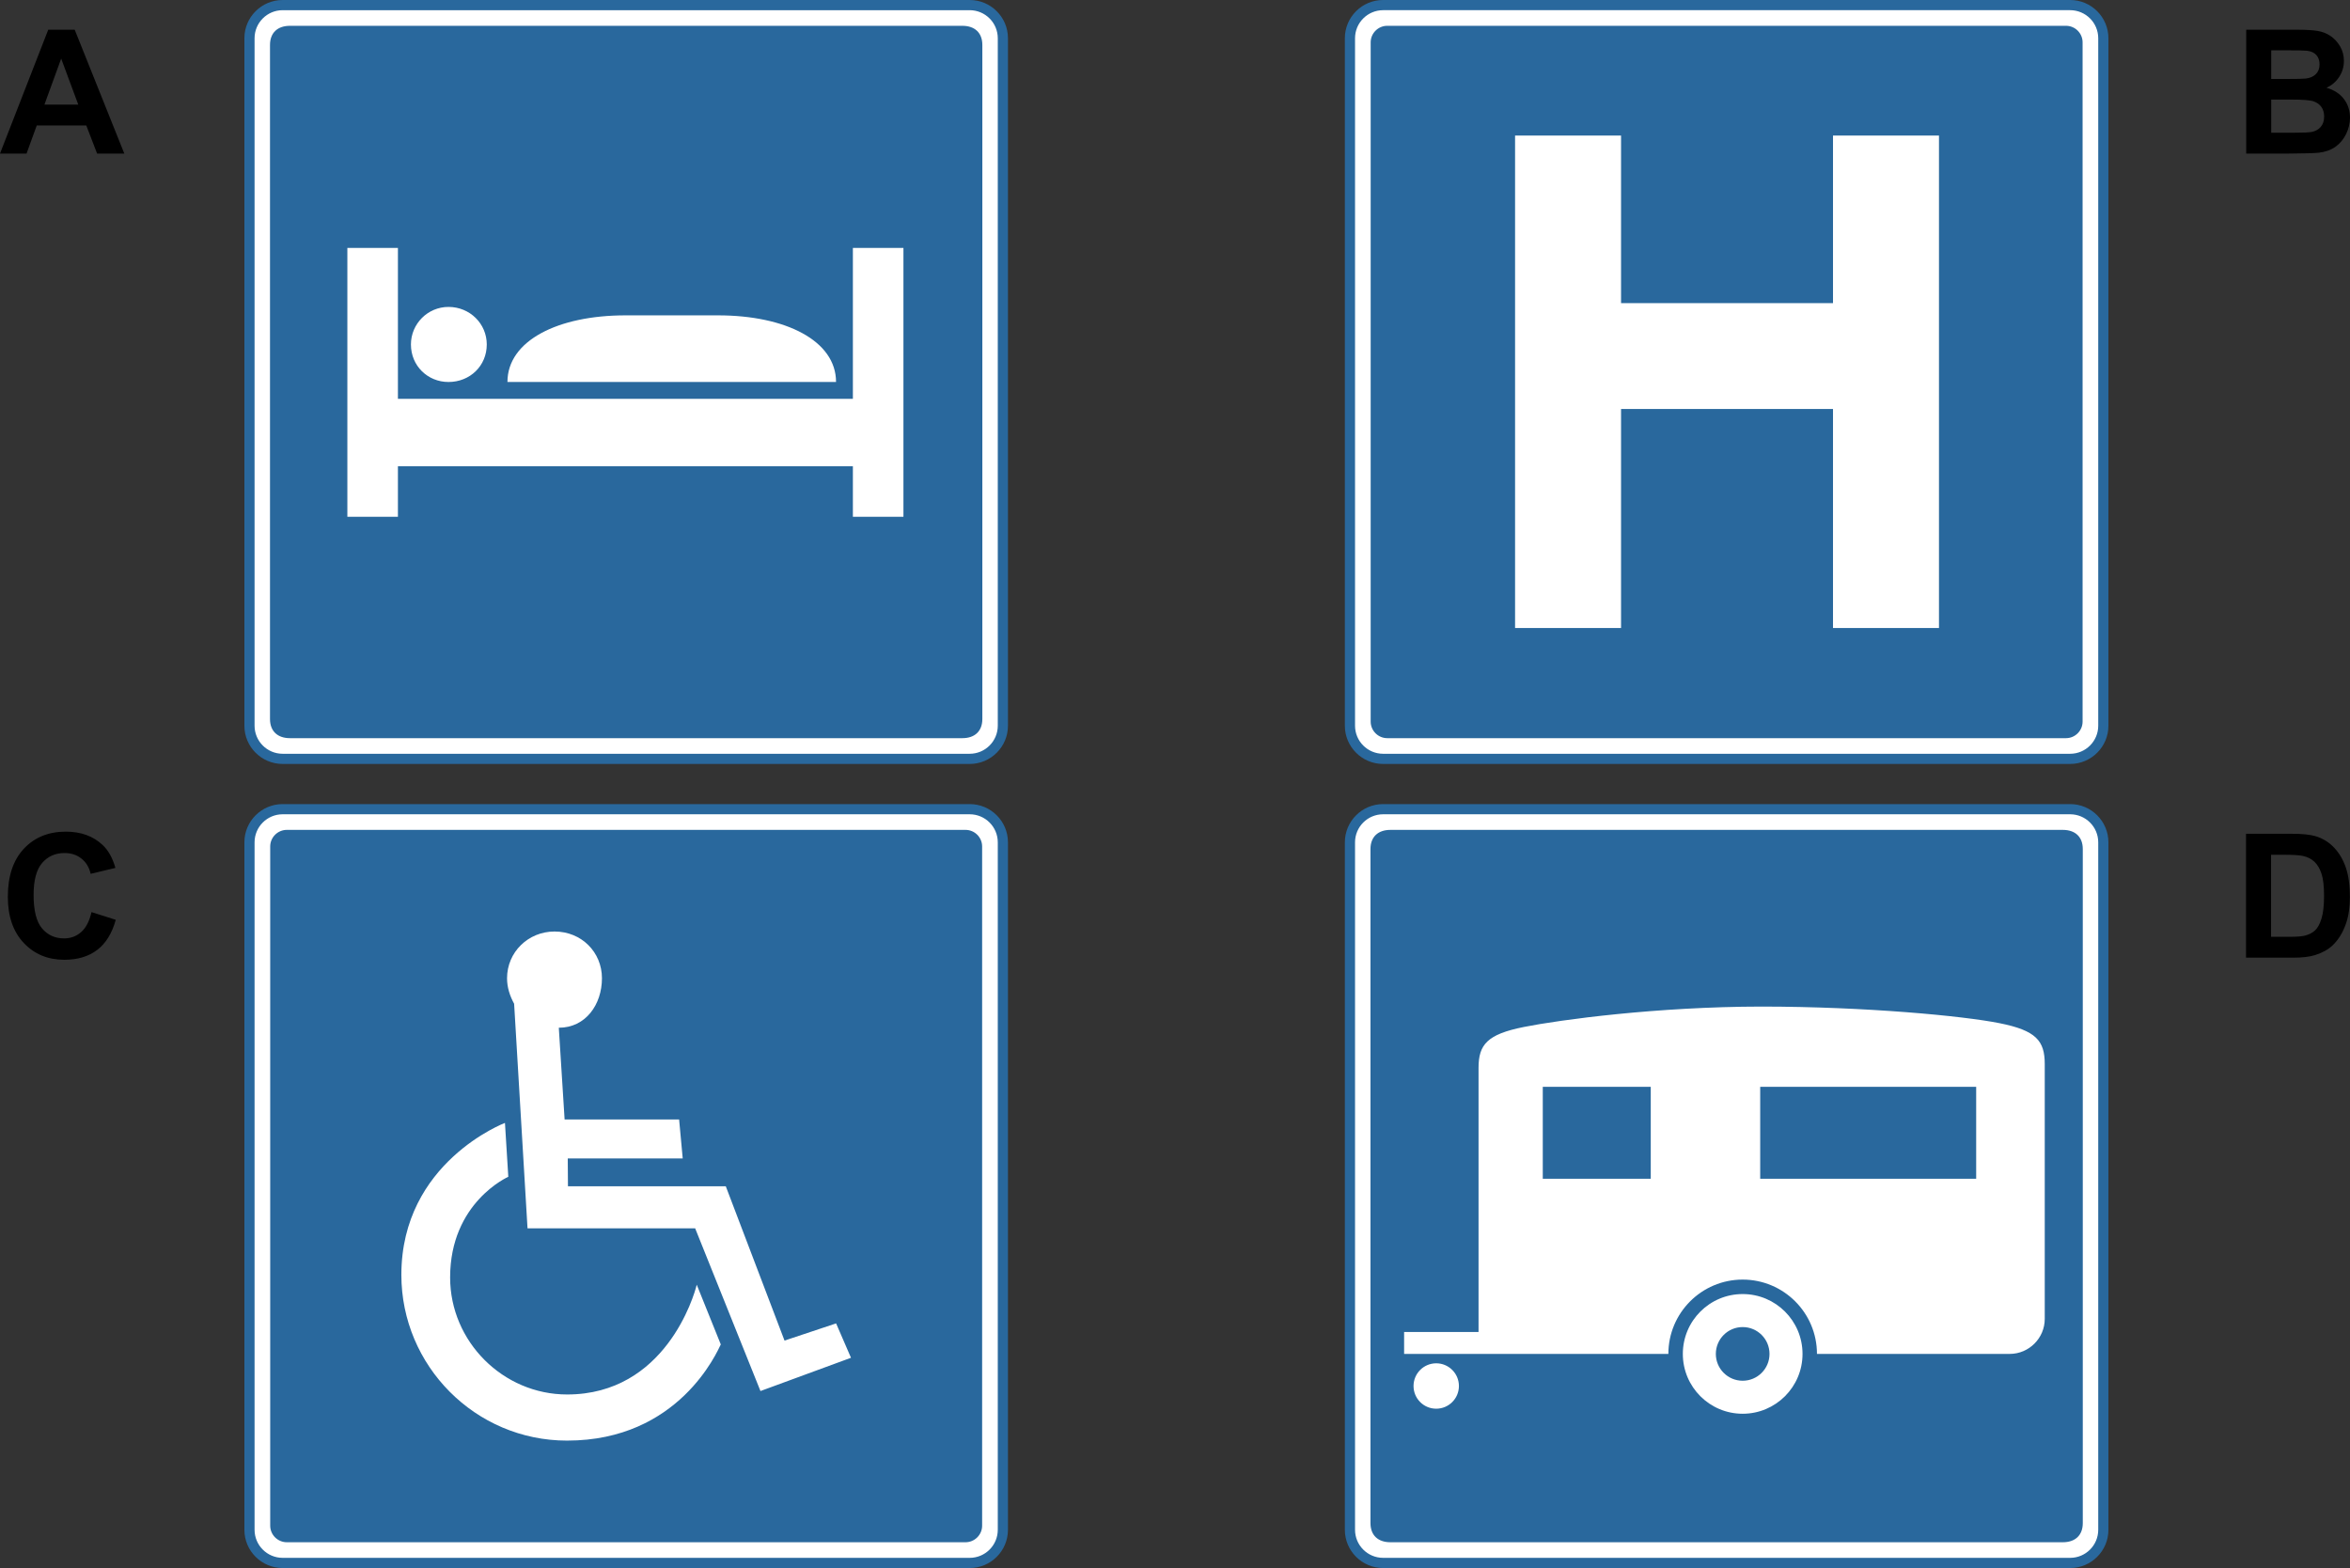 <svg xmlns="http://www.w3.org/2000/svg" width="512" height="341.612" viewBox="0 0 512 341.612"><rect x="0" y="0" width="512" height="341.612" fill="#333333" stroke="none"/><path d="M451.027 165.326c3.977 0 7.229-3.25 7.229-7.218v-149.782c0-3.968-3.252-7.218-7.229-7.218h-149.684c-3.975 0-7.227 3.25-7.227 7.218v149.782c0 3.968 3.252 7.218 7.227 7.218h149.684z" fill="#fff"/><path d="M451.027 166.435h-149.684c-4.596 0-8.336-3.735-8.336-8.327v-149.782c0-4.591 3.74-8.327 8.336-8.327h149.684c4.596 0 8.338 3.735 8.338 8.327v149.782c0 4.591-3.74 8.327-8.338 8.327zm-149.684-164.217c-3.374 0-6.118 2.739-6.118 6.109v149.782c0 3.369 2.744 6.109 6.118 6.109h149.684c3.374 0 6.12-2.742 6.12-6.109v-149.782c0-3.369-2.744-6.109-6.12-6.109h-149.684zM450.124 160.817c1.987 0 3.616-1.624 3.616-3.613v-147.974c0-1.985-1.624-3.609-3.616-3.609h-147.876c-1.987 0-3.616 1.624-3.616 3.609v147.974c0 1.987 1.624 3.613 3.616 3.613h147.876zm-50.763-131.287h23.09v107.296h-23.09v-47.725h-46.179v47.725h-23.09v-107.296h23.09v36.512h46.179v-36.512z" fill="#29689d"/><path d="M211.27 340.503c3.975 0 7.227-3.245 7.227-7.218v-149.777c0-3.968-3.252-7.218-7.227-7.218h-149.689c-3.975 0-7.227 3.25-7.227 7.218v149.777c0 3.973 3.252 7.218 7.227 7.218h149.689z" fill="#fff"/><path d="M211.27 341.612h-149.689c-4.596 0-8.336-3.735-8.336-8.327v-149.777c0-4.591 3.74-8.327 8.336-8.327h149.689c4.596 0 8.336 3.735 8.336 8.327v149.777c0 4.594-3.74 8.327-8.336 8.327zm-149.689-164.213c-3.374 0-6.118 2.739-6.118 6.109v149.777c0 3.369 2.744 6.109 6.118 6.109h149.689c3.374 0 6.118-2.739 6.118-6.109v-149.777c0-3.369-2.744-6.109-6.118-6.109h-149.689zM210.363 180.8h-147.876c-1.987 0-3.616 1.624-3.616 3.609v147.976c0 1.985 1.626 3.609 3.616 3.609h147.876c1.987 0 3.616-1.624 3.616-3.609v-147.976c0-1.983-1.626-3.609-3.616-3.609zm-86.805 133.053c-20.063 0-36.113-16.359-36.113-36.113 0-24.539 22.571-33.103 22.571-33.103l.728 11.745s-12.676 5.554-12.676 21.933c0 13.959 11.532 25.488 25.49 25.488 21.363 0 27.671-21.493 28.241-23.916l5.241 13.011c-.77 1.542-9.101 20.954-33.482 20.954zm42.126-10.802l-14.227-35.441h-36.525l-2.919-48.931c-.927-1.699-1.542-3.549-1.542-5.554 0-5.707 4.631-10.186 10.341-10.186 5.862 0 10.336 4.478 10.336 10.186 0 5.709-3.536 10.778-9.4 10.778l1.264 19.99h24.949l.785 8.486h-25.047l.044 6.06h34.385l12.798 33.622 11.237-3.746 3.245 7.491-19.726 7.247z" fill="#29689d"/><path d="M451.027 340.503c3.977 0 7.229-3.245 7.229-7.218v-149.777c0-3.968-3.252-7.218-7.229-7.218h-149.684c-3.975 0-7.227 3.25-7.227 7.218v149.777c0 3.973 3.252 7.218 7.227 7.218h149.684z" fill="#fff"/><path d="M451.027 341.612h-149.684c-4.596 0-8.336-3.735-8.336-8.327v-149.777c0-4.591 3.74-8.327 8.336-8.327h149.684c4.596 0 8.338 3.735 8.338 8.327v149.777c0 4.594-3.74 8.327-8.338 8.327zm-149.684-164.213c-3.374 0-6.118 2.739-6.118 6.109v149.777c0 3.369 2.744 6.109 6.118 6.109h149.684c3.374 0 6.12-2.739 6.12-6.109v-149.777c0-3.369-2.744-6.109-6.12-6.109h-149.684zM449.441 335.994c2.673 0 4.341-1.499 4.341-4.172v-146.849c0-2.668-1.668-4.172-4.341-4.172h-146.517c-2.668 0-4.336 1.504-4.336 4.172v146.849c0 2.673 1.668 4.172 4.336 4.172h146.517zm-65.603-116.701c22.764.018 43.894 2.032 51.802 3.618 7.95 1.586 9.855 3.813 9.855 8.899v55.521c0 4.201-3.434 7.632-7.626 7.632h-42.002c0-8.941-7.249-16.19-16.19-16.19-8.935 0-16.185 7.249-16.185 16.19h-57.575v-4.769h16.217v-57.549c0-5.086 1.905-7.313 9.855-8.903 7.919-1.582 29.077-4.427 51.85-4.45zm-.339 37.517h47.055v-20.032h-47.055v20.032zm-47.37 0h23.525v-20.032h-23.525v20.032zm30.514 38.154c0-7.204 5.838-13.04 13.036-13.04 7.204 0 13.042 5.836 13.042 13.04 0 7.2-5.838 13.036-13.042 13.036-7.198 0-13.036-5.836-13.036-13.036zm13.036-5.849c-3.225 0-5.845 2.617-5.845 5.849 0 3.227 2.62 5.845 5.845 5.845 3.232 0 5.849-2.617 5.849-5.845 0-3.232-2.617-5.849-5.849-5.849zm-71.709 12.841c0-2.728 2.211-4.946 4.944-4.946 2.73 0 4.944 2.218 4.944 4.946 0 2.73-2.214 4.944-4.944 4.944-2.733.004-4.944-2.209-4.944-4.944z" fill="#29689d"/><path d="M211.27 165.326c3.975 0 7.227-3.247 7.227-7.218v-149.78c0-3.968-3.252-7.218-7.227-7.218h-149.689c-3.975 0-7.227 3.25-7.227 7.218v149.78c0 3.97 3.252 7.218 7.227 7.218h149.689z" fill="#fff"/><path d="M211.27 166.435h-149.689c-4.596 0-8.336-3.735-8.336-8.327v-149.78c0-4.591 3.74-8.327 8.336-8.327h149.689c4.596 0 8.336 3.735 8.336 8.327v149.78c0 4.591-3.74 8.327-8.336 8.327zm-149.689-164.215c-3.374 0-6.118 2.739-6.118 6.109v149.78c0 3.369 2.744 6.109 6.118 6.109h149.689c3.374 0 6.118-2.742 6.118-6.109v-149.78c0-3.369-2.744-6.109-6.118-6.109h-149.689zM209.682 160.817c2.673 0 4.343-1.504 4.343-4.17v-146.854c0-2.668-1.67-4.17-4.343-4.17h-146.512c-2.673 0-4.343 1.502-4.343 4.17v146.854c0 2.666 1.67 4.17 4.343 4.17h146.512zm-53.232-92.113c14.686 0 25.701 5.508 25.701 14.515h-71.591c0-9.008 11.013-14.515 25.699-14.515h20.191zm40.385-14.686v58.571h-11.015v-11.013h-99.123v11.013h-11.015v-58.571h11.015v32.872h99.123v-32.872h11.015zm-99.125 12.849c4.674 0 8.344 3.669 8.344 8.178 0 4.671-3.669 8.176-8.344 8.176-4.507 0-8.178-3.502-8.178-8.176.002-4.509 3.671-8.178 8.178-8.178z" fill="#29689d"/><path d="M489.389 6.47h10.789c2.136 0 3.729.089 4.778.266 1.049.177 1.987.55 2.817 1.113.83.566 1.519 1.318 2.074 2.258.55.938.827 1.99.827 3.159 0 1.262-.339 2.424-1.023 3.478-.681 1.056-1.604 1.848-2.77 2.373 1.644.481 2.91 1.295 3.793 2.449.883 1.153 1.326 2.511 1.326 4.07 0 1.227-.286 2.42-.856 3.58-.572 1.158-1.349 2.085-2.34 2.779-.987.694-2.207 1.12-3.653 1.28-.909.098-3.099.16-6.572.184h-9.19v-26.99zm5.45 4.492v6.24h3.571c2.125 0 3.442-.031 3.957-.091.934-.111 1.668-.433 2.2-.967.535-.535.801-1.238.801-2.109 0-.834-.231-1.513-.692-2.034-.459-.521-1.145-.838-2.052-.947-.541-.062-2.092-.093-4.66-.093h-3.125zm0 10.733v7.218h5.044c1.965 0 3.21-.053 3.738-.164.81-.146 1.471-.508 1.981-1.076.51-.572.765-1.338.765-2.294 0-.81-.197-1.497-.59-2.063-.393-.563-.96-.974-1.704-1.233-.743-.26-2.356-.388-4.833-.388h-4.401zM19.934 198.713l5.284 1.677c-.81 2.946-2.158 5.133-4.041 6.563-1.883 1.431-4.274 2.145-7.171 2.145-3.584 0-6.53-1.224-8.837-3.671-2.309-2.449-3.462-5.796-3.462-10.044 0-4.492 1.16-7.983 3.48-10.467 2.32-2.486 5.37-3.731 9.15-3.731 3.303 0 5.984.976 8.045 2.928 1.227 1.156 2.147 2.813 2.762 4.971l-5.394 1.289c-.319-1.4-.985-2.504-1.999-3.314-1.011-.81-2.243-1.216-3.691-1.216-2.001 0-3.624.716-4.869 2.156-1.247 1.433-1.87 3.76-1.87 6.978 0 3.411.614 5.842 1.841 7.291 1.227 1.448 2.824 2.172 4.787 2.172 1.448 0 2.695-.459 3.738-1.382 1.047-.918 1.797-2.367 2.249-4.345zM489.353 181.647h9.961c2.245 0 3.957.171 5.135.515 1.584.466 2.939 1.295 4.07 2.484 1.129 1.191 1.987 2.648 2.577 4.374.59 1.726.883 3.851.883 6.379 0 2.223-.277 4.137-.83 5.745-.674 1.965-1.639 3.556-2.892 4.769-.945.921-2.22 1.637-3.831 2.154-1.202.382-2.81.572-4.822.572h-10.257v-26.992zm5.45 4.567v17.878h4.07c1.522 0 2.622-.084 3.294-.255.883-.222 1.617-.597 2.2-1.125.583-.528 1.06-1.397 1.428-2.606.368-1.209.55-2.857.55-4.944 0-2.087-.182-3.689-.55-4.804-.368-1.118-.883-1.987-1.546-2.617-.663-.623-1.504-1.049-2.524-1.269-.761-.171-2.254-.257-4.474-.257h-2.449zM27.085 33.46h-5.929l-2.358-6.131h-10.789l-2.227 6.131h-5.783l10.514-26.992h5.763l10.809 26.992zm-10.035-10.678l-3.72-10.017-3.647 10.017h7.366z"/></svg>